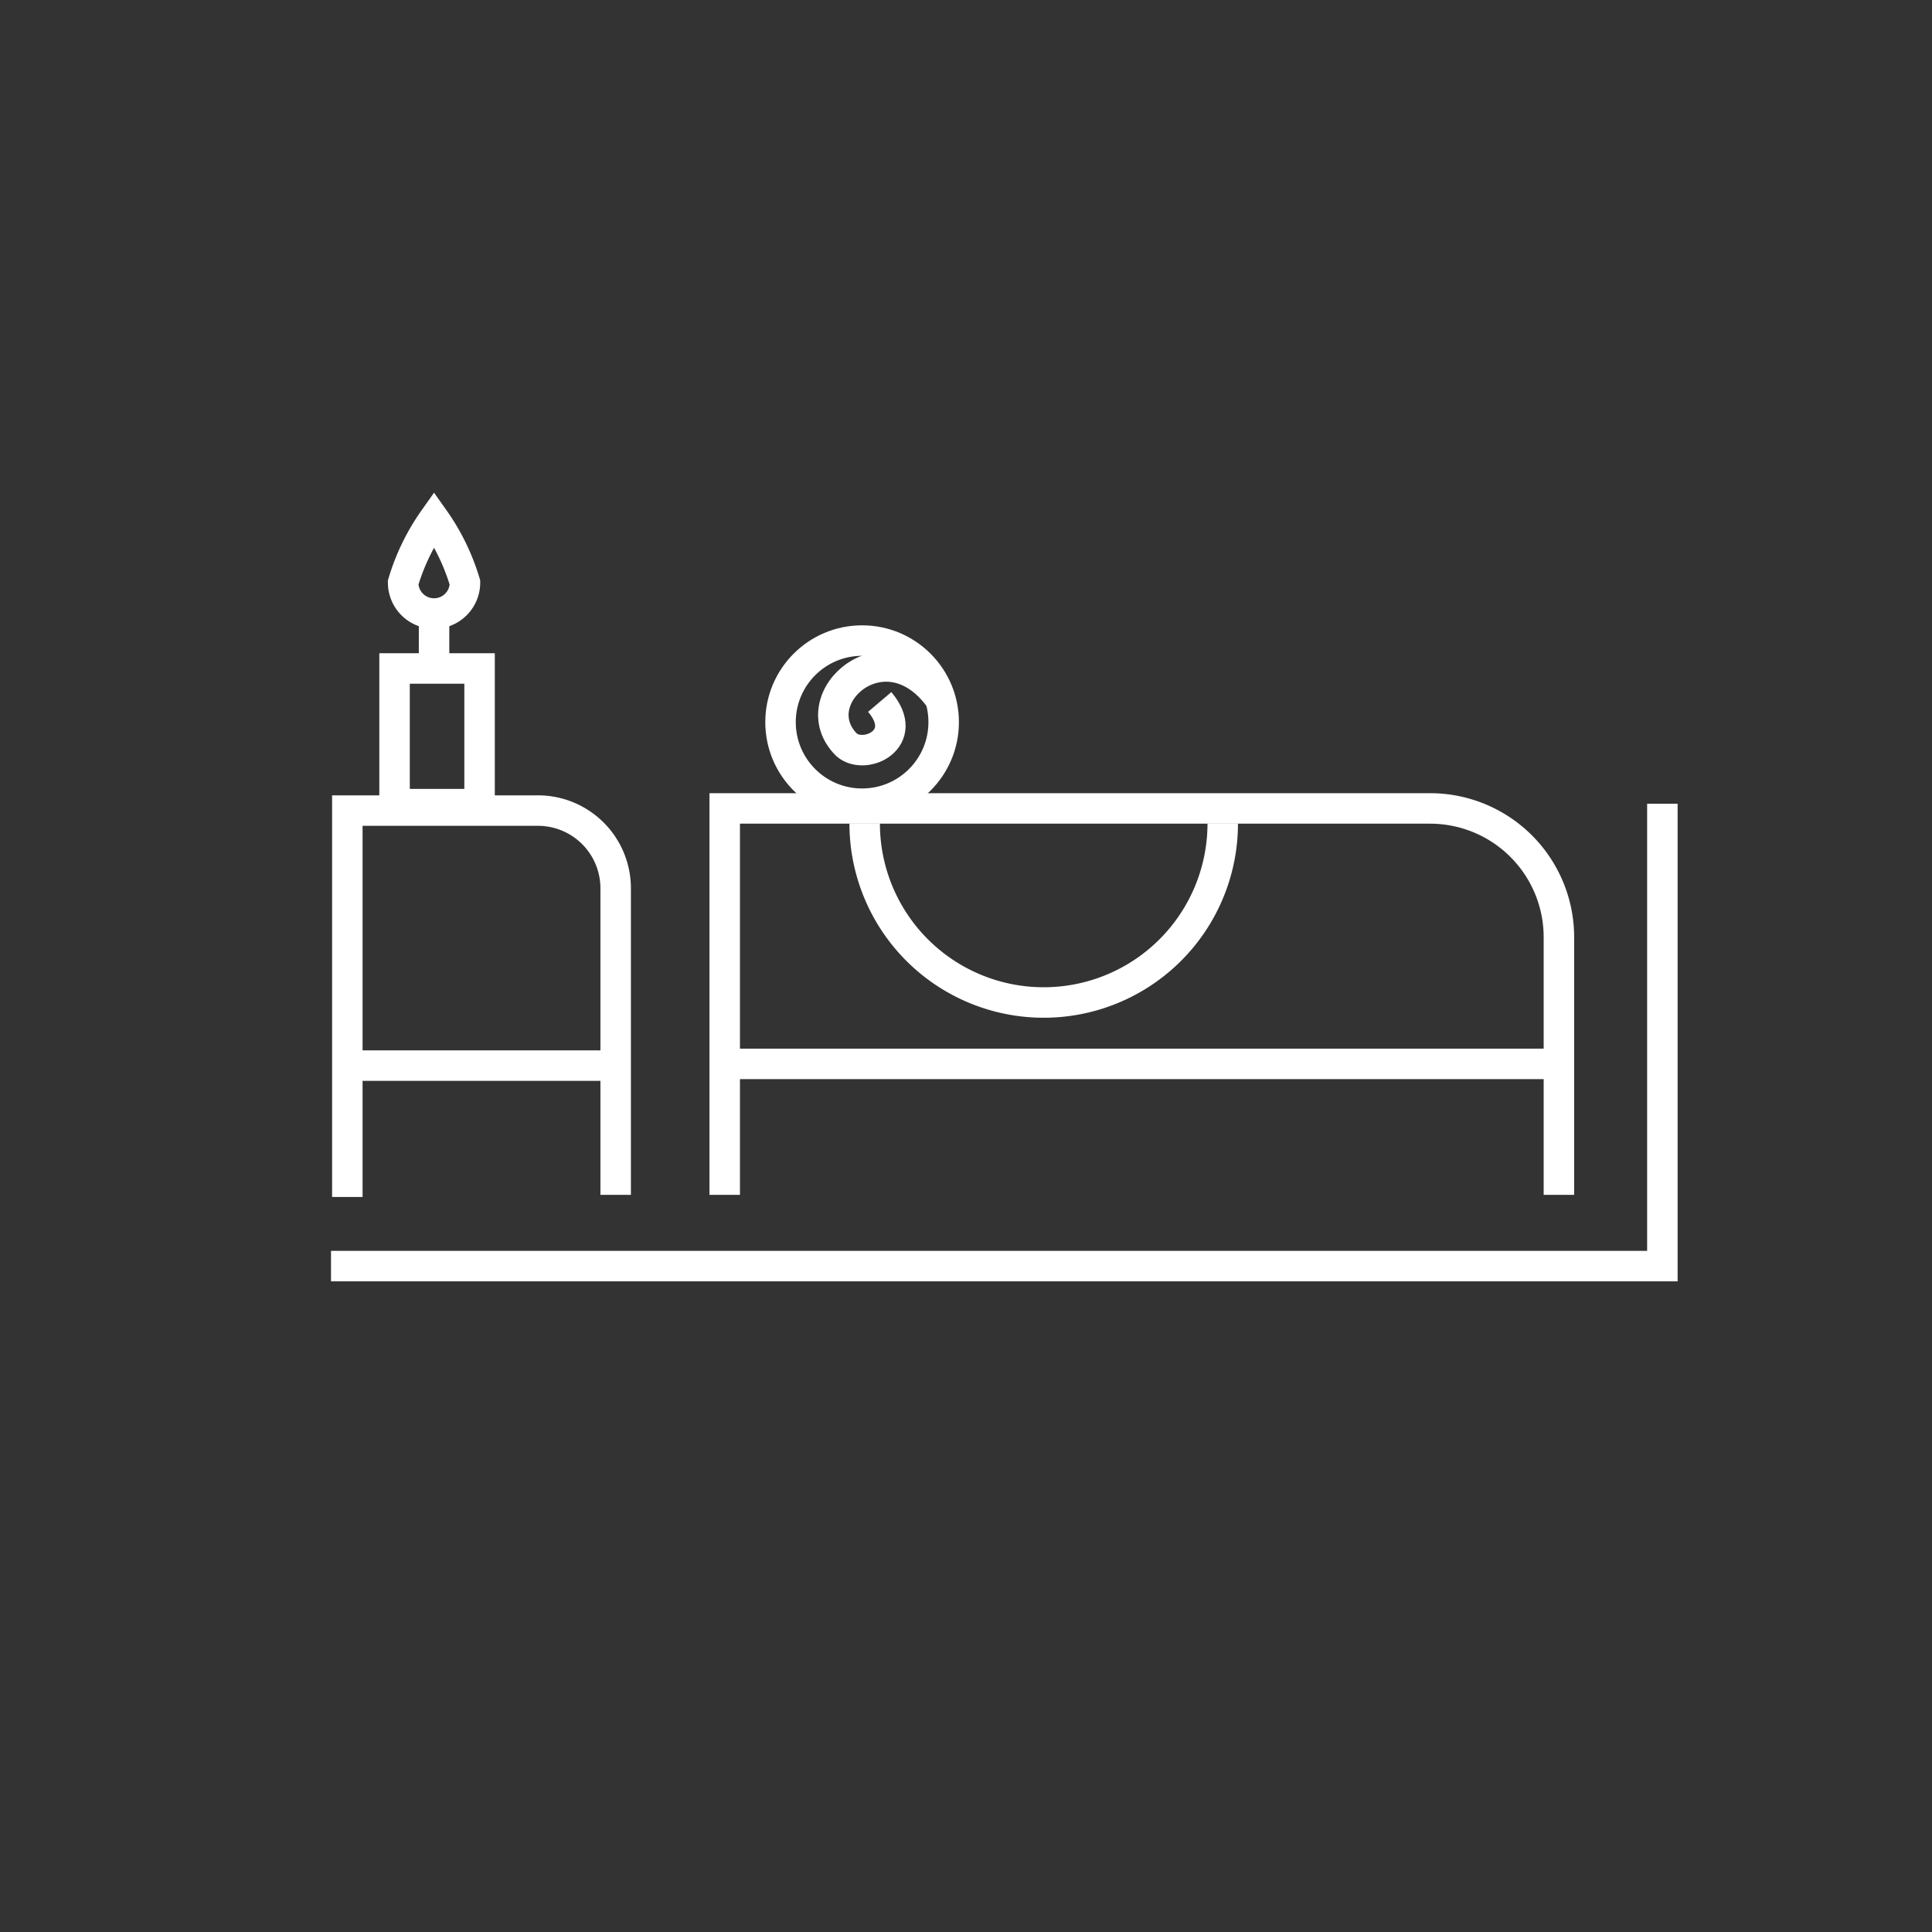 <svg id="Layer_1" data-name="Layer 1" xmlns="http://www.w3.org/2000/svg" viewBox="0 0 45 45"><rect x="0" y="0" width="45" height="45" fill="#333333" stroke="none"/><defs><style>.cls-1{fill:none;stroke:#fff;stroke-miterlimit:10;stroke-width:0.71px;}</style></defs><path class="cls-1" d="M16.88,27.83v-9H33.31a3,3,0,0,1,3,3v6"/><line class="cls-1" x1="36.31" y1="24.78" x2="16.88" y2="24.78"/><path class="cls-1" d="M28.48,19.18a4.17,4.17,0,1,1-8.34,0"/><circle class="cls-1" cx="20.08" cy="16.82" r="1.9"/><path class="cls-1" d="M21.9,16.28c-1.27-1.78-3.26,0-2.18,1.07.43.37,1.5-.14.77-1"/><path class="cls-1" d="M14.34,27.83V20.69a1.81,1.81,0,0,0-1.8-1.81H8.09v9"/><line class="cls-1" x1="8.09" y1="24.82" x2="14.34" y2="24.82"/><rect class="cls-1" x="9.19" y="15.57" width="1.98" height="3.16"/><line class="cls-1" x1="10.11" y1="15.57" x2="10.11" y2="14.29"/><path class="cls-1" d="M10.83,13.57a.72.72,0,1,1-1.44,0,5.06,5.06,0,0,1,.72-1.48A5.06,5.06,0,0,1,10.83,13.57Z"/><polyline class="cls-1" points="7.71 29.49 38.72 29.49 38.72 18.72"/></svg>